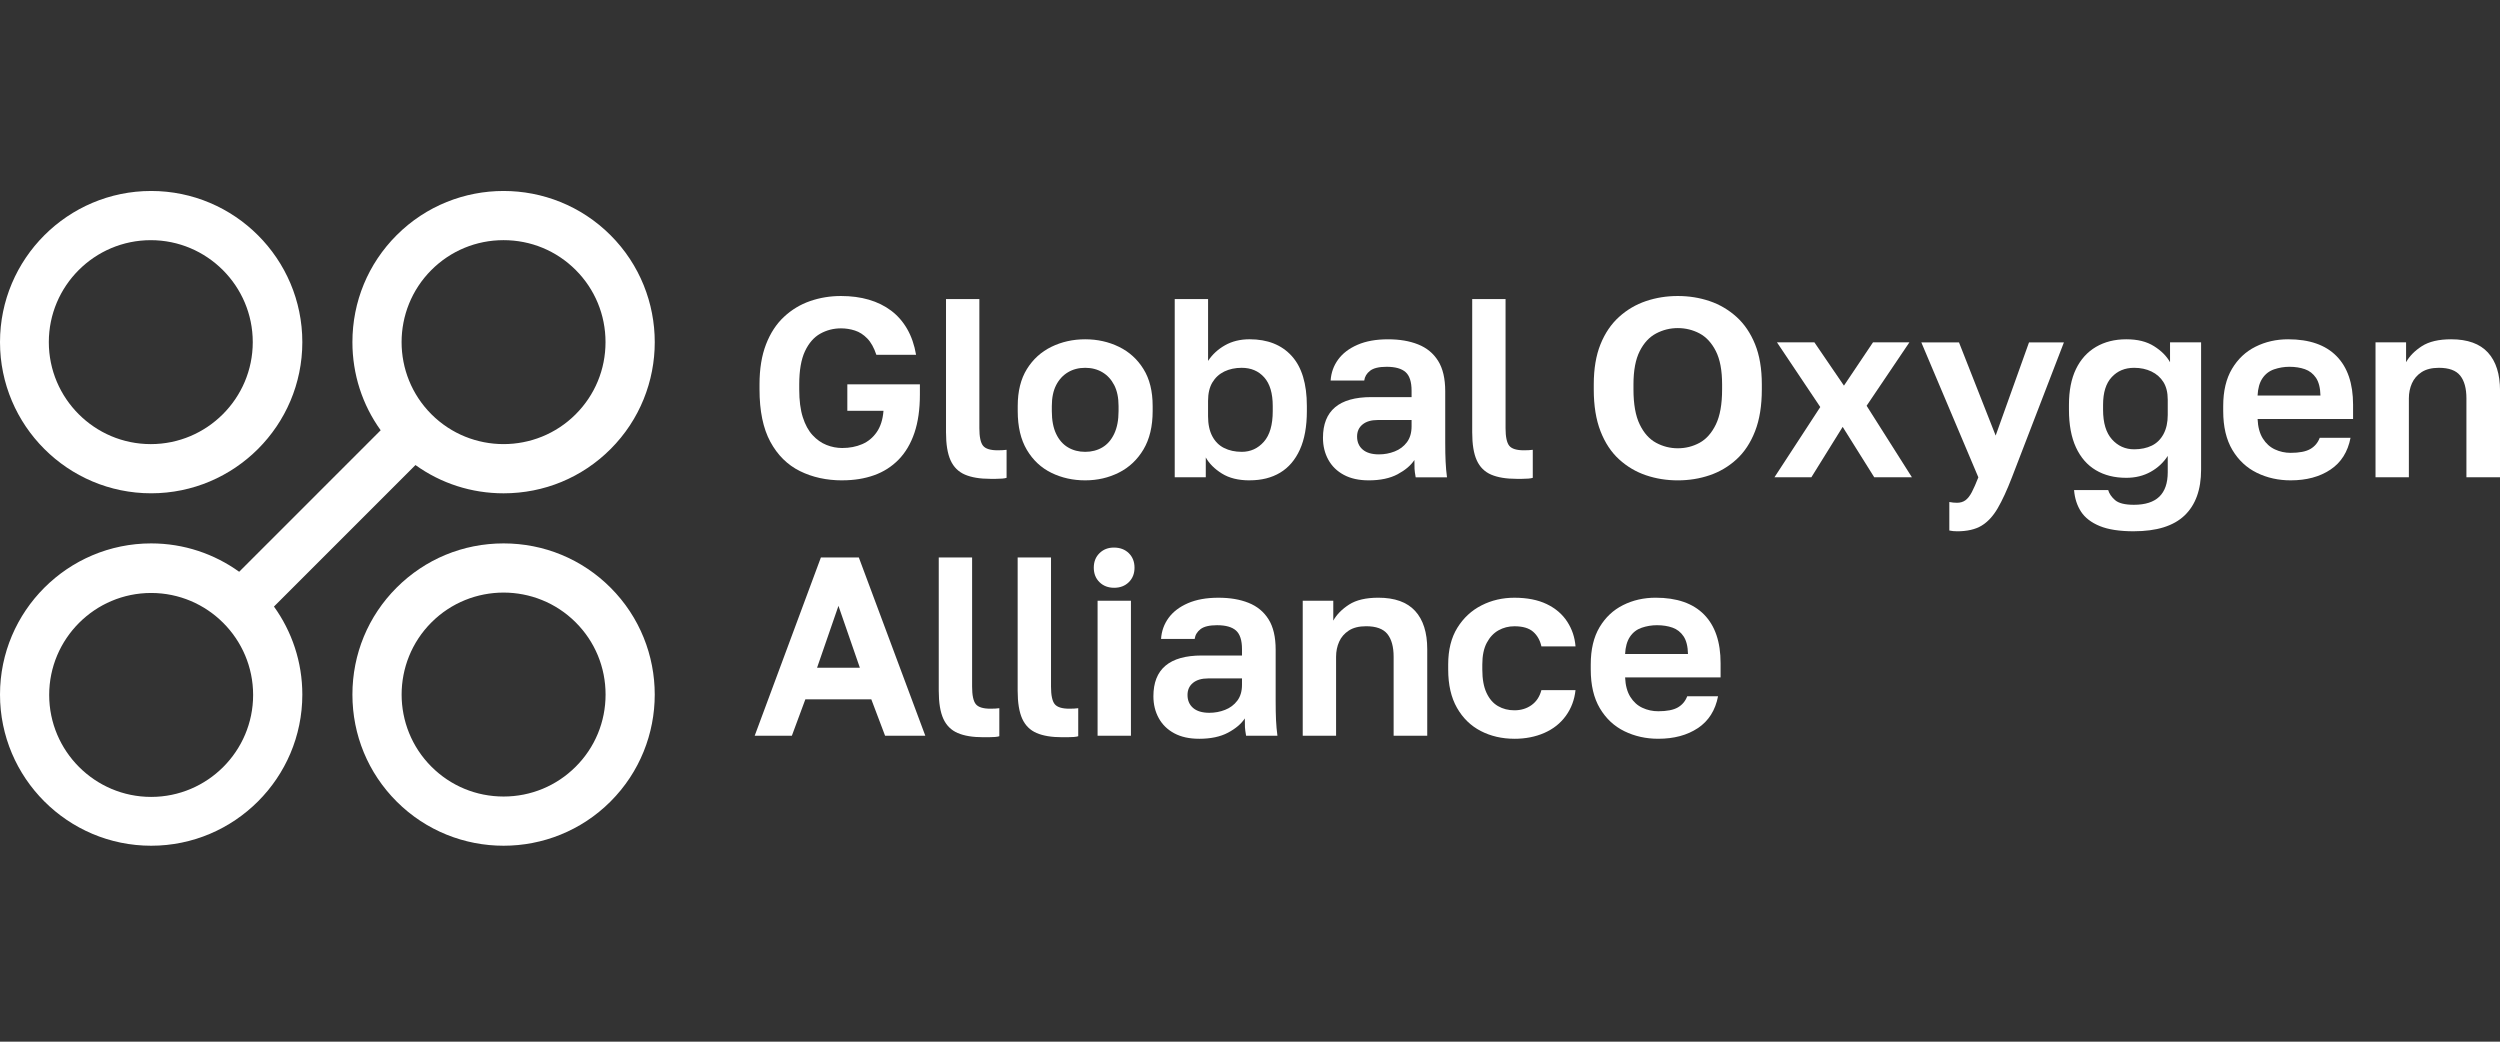 <?xml version="1.0" encoding="UTF-8"?> <svg xmlns="http://www.w3.org/2000/svg" width="144" height="60" viewBox="0 0 144 60" fill="none"><rect x="0" y="0" width="144" height="60" fill="#333333" stroke="none"/><g clip-path="url(#clip0_7079_13211)"><path d="M8.707 28.414C13.508 28.414 17.414 24.508 17.414 19.707C17.414 14.906 13.508 11 8.707 11C3.906 11 0 14.906 0 19.707C0 24.508 3.906 28.414 8.707 28.414ZM8.686 13.834C11.924 13.834 14.559 16.468 14.559 19.707C14.559 22.946 11.924 25.581 8.686 25.581C5.447 25.581 2.812 22.946 2.812 19.707C2.812 16.468 5.447 13.834 8.686 13.834Z" fill="white"></path><path d="M29.006 31.3C26.676 31.3 24.489 32.204 22.846 33.847C21.203 35.489 20.299 37.677 20.299 40.007C20.299 42.337 21.203 44.524 22.846 46.167C26.242 49.563 31.77 49.563 35.166 46.167C38.562 42.77 38.562 37.243 35.166 33.847C33.523 32.204 31.336 31.3 29.006 31.3ZM33.161 44.161C32.053 45.269 30.576 45.88 29.006 45.88C27.436 45.88 25.959 45.27 24.851 44.161C22.561 41.871 22.561 38.143 24.851 35.851C27.142 33.56 30.87 33.56 33.162 35.851C34.27 36.959 34.881 38.434 34.881 40.006C34.881 41.577 34.27 43.053 33.162 44.16L33.161 44.161Z" fill="white"></path><path d="M35.166 13.547C31.769 10.151 26.242 10.151 22.846 13.547C21.203 15.19 20.299 17.377 20.299 19.707C20.299 21.556 20.87 23.315 21.927 24.783L13.776 32.934C12.347 31.907 10.597 31.3 8.707 31.3C3.906 31.3 0 35.206 0 40.007C0 44.808 3.906 48.714 8.707 48.714C13.508 48.714 17.414 44.808 17.414 40.007C17.414 38.117 16.808 36.366 15.78 34.938L23.931 26.787C25.399 27.843 27.157 28.415 29.007 28.415C31.337 28.415 33.524 27.511 35.167 25.868C38.563 22.472 38.563 16.945 35.167 13.548L35.166 13.547ZM8.706 45.902C5.468 45.902 2.833 43.267 2.833 40.029C2.833 36.79 5.468 34.155 8.706 34.155C11.945 34.155 14.58 36.79 14.58 40.029C14.58 43.267 11.945 45.902 8.706 45.902ZM33.16 23.862C30.87 26.153 27.142 26.153 24.85 23.862C22.559 21.57 22.559 17.843 24.85 15.551C25.958 14.444 27.433 13.833 29.005 13.833C30.576 13.833 32.052 14.443 33.16 15.551C34.267 16.659 34.878 18.136 34.878 19.706C34.878 21.277 34.268 22.753 33.16 23.861L33.16 23.862Z" fill="white"></path><path d="M48.515 27.669C47.606 27.669 46.792 27.49 46.073 27.133C45.355 26.776 44.787 26.213 44.371 25.446C43.956 24.678 43.748 23.674 43.748 22.432V22.138C43.748 21.249 43.873 20.481 44.122 19.836C44.371 19.191 44.716 18.662 45.156 18.252C45.596 17.841 46.096 17.539 46.659 17.343C47.221 17.148 47.815 17.05 48.441 17.05C49.027 17.05 49.563 17.121 50.046 17.262C50.53 17.404 50.958 17.614 51.329 17.893C51.7 18.172 52.008 18.523 52.253 18.949C52.498 19.375 52.669 19.87 52.766 20.438H50.479C50.342 20.027 50.166 19.711 49.951 19.492C49.736 19.271 49.499 19.121 49.24 19.038C48.981 18.955 48.715 18.913 48.441 18.913C48.01 18.913 47.612 19.016 47.245 19.221C46.879 19.426 46.586 19.764 46.365 20.233C46.146 20.702 46.036 21.337 46.036 22.139V22.433C46.036 23.069 46.104 23.601 46.241 24.031C46.378 24.462 46.565 24.806 46.805 25.065C47.044 25.323 47.311 25.512 47.605 25.629C47.899 25.747 48.202 25.805 48.514 25.805C48.934 25.805 49.316 25.732 49.658 25.585C50 25.439 50.281 25.207 50.501 24.888C50.72 24.571 50.85 24.163 50.889 23.664H48.806V22.139H52.986V22.726C52.986 23.576 52.881 24.312 52.671 24.933C52.46 25.554 52.157 26.067 51.762 26.472C51.366 26.878 50.894 27.179 50.347 27.374C49.799 27.57 49.189 27.667 48.514 27.667L48.515 27.669Z" fill="white"></path><path d="M57.042 27.581C56.445 27.581 55.959 27.5 55.583 27.339C55.206 27.177 54.93 26.904 54.754 26.517C54.578 26.131 54.49 25.591 54.49 24.897V17.226H56.411V24.662C56.411 25.16 56.482 25.497 56.623 25.674C56.764 25.85 57.046 25.937 57.466 25.937C57.573 25.937 57.666 25.935 57.744 25.93C57.823 25.925 57.901 25.918 57.979 25.909V27.522C57.93 27.542 57.847 27.556 57.73 27.567C57.612 27.576 57.49 27.581 57.363 27.581H57.041H57.042Z" fill="white"></path><path d="M62.507 27.668C61.803 27.668 61.155 27.524 60.563 27.236C59.972 26.947 59.5 26.507 59.149 25.916C58.796 25.324 58.621 24.579 58.621 23.68V23.386C58.621 22.536 58.797 21.827 59.149 21.259C59.501 20.692 59.972 20.265 60.563 19.976C61.155 19.688 61.803 19.543 62.507 19.543C63.211 19.543 63.859 19.688 64.45 19.976C65.042 20.265 65.514 20.692 65.865 21.259C66.218 21.826 66.393 22.535 66.393 23.386V23.68C66.393 24.559 66.216 25.295 65.865 25.887C65.513 26.478 65.042 26.923 64.45 27.221C63.859 27.519 63.211 27.668 62.507 27.668ZM62.507 26.026C62.878 26.026 63.209 25.94 63.497 25.769C63.786 25.598 64.012 25.337 64.179 24.985C64.345 24.633 64.429 24.198 64.429 23.68V23.386C64.429 22.907 64.345 22.506 64.179 22.183C64.013 21.861 63.786 21.613 63.497 21.442C63.209 21.271 62.879 21.186 62.507 21.186C62.135 21.186 61.805 21.271 61.517 21.442C61.228 21.613 61 21.861 60.834 22.183C60.669 22.506 60.585 22.907 60.585 23.386V23.68C60.585 24.207 60.669 24.645 60.834 24.992C61 25.34 61.228 25.599 61.517 25.769C61.805 25.94 62.135 26.026 62.507 26.026Z" fill="white"></path><path d="M71.975 27.669C71.33 27.669 70.798 27.537 70.377 27.273C69.957 27.009 69.649 26.701 69.453 26.349V27.492H67.664V17.226H69.585V20.789C69.829 20.418 70.155 20.117 70.56 19.888C70.966 19.658 71.438 19.542 71.974 19.542C73.011 19.542 73.82 19.863 74.402 20.503C74.983 21.144 75.275 22.104 75.275 23.385V23.679C75.275 24.569 75.14 25.309 74.872 25.9C74.603 26.492 74.224 26.934 73.735 27.227C73.246 27.521 72.66 27.667 71.975 27.667V27.669ZM71.521 26.026C72.029 26.026 72.455 25.833 72.797 25.447C73.139 25.06 73.31 24.472 73.31 23.68V23.386C73.31 22.652 73.146 22.103 72.818 21.736C72.491 21.369 72.058 21.186 71.52 21.186C71.148 21.186 70.816 21.257 70.522 21.398C70.229 21.541 69.999 21.751 69.833 22.029C69.667 22.307 69.584 22.662 69.584 23.092V23.972C69.584 24.432 69.664 24.815 69.826 25.123C69.988 25.431 70.214 25.658 70.508 25.805C70.802 25.952 71.139 26.025 71.52 26.025L71.521 26.026Z" fill="white"></path><path d="M78.829 27.668C78.271 27.668 77.797 27.563 77.406 27.353C77.014 27.143 76.716 26.852 76.511 26.48C76.306 26.109 76.203 25.688 76.203 25.219C76.203 24.437 76.435 23.851 76.9 23.459C77.364 23.069 78.061 22.873 78.989 22.873H81.307V22.506C81.307 21.998 81.192 21.64 80.963 21.435C80.733 21.23 80.369 21.127 79.871 21.127C79.43 21.127 79.113 21.203 78.917 21.355C78.722 21.506 78.609 21.695 78.58 21.919H76.644C76.673 21.47 76.817 21.066 77.077 20.71C77.336 20.353 77.708 20.07 78.192 19.86C78.676 19.649 79.26 19.544 79.945 19.544C80.629 19.544 81.188 19.642 81.683 19.838C82.177 20.034 82.561 20.349 82.834 20.784C83.108 21.219 83.245 21.803 83.245 22.537V25.514C83.245 25.925 83.252 26.283 83.267 26.591C83.281 26.9 83.308 27.201 83.347 27.493H81.543C81.504 27.278 81.482 27.114 81.477 27.002C81.472 26.889 81.47 26.72 81.47 26.496C81.265 26.809 80.942 27.082 80.502 27.317C80.062 27.552 79.505 27.669 78.831 27.669L78.829 27.668ZM79.43 26.172C79.744 26.172 80.044 26.116 80.332 26.003C80.621 25.891 80.855 25.715 81.036 25.476C81.216 25.236 81.307 24.93 81.307 24.559V24.193H79.356C78.984 24.193 78.694 24.278 78.484 24.449C78.273 24.62 78.168 24.852 78.168 25.146C78.168 25.459 78.275 25.709 78.491 25.894C78.706 26.079 79.018 26.172 79.429 26.172H79.43Z" fill="white"></path><path d="M87.35 27.581C86.754 27.581 86.267 27.5 85.891 27.339C85.515 27.177 85.239 26.904 85.063 26.517C84.886 26.131 84.799 25.591 84.799 24.897V17.226H86.72V24.662C86.72 25.16 86.791 25.497 86.932 25.674C87.073 25.85 87.354 25.937 87.775 25.937C87.882 25.937 87.975 25.935 88.053 25.93C88.131 25.925 88.21 25.918 88.288 25.909V27.522C88.238 27.542 88.156 27.556 88.038 27.567C87.921 27.576 87.798 27.581 87.672 27.581H87.349H87.35Z" fill="white"></path><path d="M96.641 27.669C95.996 27.669 95.385 27.571 94.808 27.375C94.231 27.179 93.715 26.874 93.26 26.459C92.805 26.044 92.448 25.503 92.189 24.838C91.93 24.173 91.801 23.372 91.801 22.433V22.139C91.801 21.24 91.931 20.47 92.189 19.829C92.448 19.189 92.805 18.662 93.26 18.252C93.714 17.841 94.231 17.539 94.808 17.343C95.385 17.148 95.996 17.05 96.641 17.05C97.286 17.05 97.897 17.148 98.474 17.343C99.051 17.539 99.566 17.842 100.022 18.252C100.476 18.663 100.833 19.189 101.092 19.829C101.351 20.47 101.481 21.24 101.481 22.139V22.433C101.481 23.372 101.351 24.173 101.092 24.838C100.833 25.503 100.476 26.044 100.022 26.459C99.567 26.874 99.051 27.18 98.474 27.375C97.897 27.571 97.286 27.669 96.641 27.669ZM96.641 25.821C97.09 25.821 97.508 25.716 97.895 25.506C98.281 25.295 98.593 24.943 98.834 24.449C99.073 23.956 99.193 23.284 99.193 22.433V22.139C99.193 21.337 99.074 20.7 98.834 20.226C98.593 19.752 98.281 19.412 97.895 19.206C97.508 19.002 97.09 18.898 96.641 18.898C96.192 18.898 95.785 19.002 95.394 19.206C95.002 19.412 94.687 19.752 94.448 20.226C94.208 20.7 94.088 21.338 94.088 22.139V22.433C94.088 23.283 94.208 23.956 94.448 24.449C94.687 24.943 95.002 25.295 95.394 25.506C95.784 25.716 96.201 25.821 96.641 25.821Z" fill="white"></path><path d="M102.208 27.492L104.848 23.445L102.354 19.72H104.51L106.211 22.213L107.884 19.72H109.981L107.517 23.372L110.127 27.492H107.957L106.138 24.588L104.334 27.492H102.207H102.208Z" fill="white"></path><path d="M112.721 30.602C112.574 30.602 112.427 30.588 112.281 30.558V28.915C112.427 28.944 112.574 28.96 112.721 28.96C112.916 28.96 113.08 28.91 113.212 28.813C113.344 28.715 113.467 28.559 113.579 28.344C113.691 28.129 113.816 27.846 113.953 27.494L110.668 19.722H112.838L114.95 25.089L116.871 19.722H118.881L115.888 27.494C115.605 28.228 115.331 28.822 115.067 29.276C114.803 29.73 114.492 30.065 114.135 30.281C113.779 30.495 113.307 30.603 112.721 30.603V30.602Z" fill="white"></path><path d="M122.911 30.602C122.09 30.602 121.435 30.502 120.946 30.301C120.457 30.1 120.098 29.824 119.868 29.473C119.639 29.12 119.504 28.705 119.466 28.226H121.431C121.489 28.431 121.621 28.625 121.826 28.805C122.031 28.985 122.393 29.076 122.911 29.076C123.567 29.076 124.055 28.919 124.378 28.607C124.7 28.294 124.862 27.825 124.862 27.2V26.261C124.618 26.642 124.29 26.948 123.879 27.177C123.468 27.407 122.999 27.522 122.471 27.522C121.796 27.522 121.212 27.376 120.719 27.082C120.225 26.788 119.844 26.352 119.575 25.769C119.306 25.188 119.172 24.467 119.172 23.606V23.313C119.172 22.501 119.306 21.817 119.575 21.259C119.844 20.702 120.227 20.277 120.726 19.983C121.225 19.69 121.806 19.543 122.471 19.543C123.137 19.543 123.649 19.675 124.07 19.939C124.49 20.203 124.798 20.511 124.994 20.863V19.72H126.783V27.052C126.783 28.206 126.465 29.085 125.83 29.692C125.194 30.298 124.221 30.601 122.911 30.601V30.602ZM122.926 25.88C123.316 25.88 123.656 25.808 123.945 25.667C124.233 25.526 124.458 25.303 124.62 25C124.782 24.697 124.862 24.33 124.862 23.899V23.019C124.862 22.608 124.778 22.271 124.613 22.007C124.447 21.743 124.217 21.54 123.923 21.398C123.63 21.257 123.298 21.186 122.926 21.186C122.398 21.186 121.967 21.364 121.636 21.722C121.303 22.078 121.137 22.609 121.137 23.313V23.606C121.137 24.36 121.308 24.926 121.65 25.308C121.992 25.689 122.418 25.88 122.926 25.88Z" fill="white"></path><path d="M131.942 27.668C131.239 27.668 130.59 27.524 129.999 27.236C129.408 26.947 128.936 26.507 128.584 25.916C128.232 25.324 128.057 24.579 128.057 23.68V23.386C128.057 22.526 128.226 21.812 128.563 21.245C128.9 20.678 129.352 20.252 129.92 19.969C130.486 19.686 131.113 19.543 131.797 19.543C133.019 19.543 133.948 19.866 134.583 20.511C135.219 21.156 135.537 22.09 135.537 23.312V24.133H130.037C130.057 24.593 130.157 24.967 130.338 25.255C130.518 25.544 130.751 25.754 131.035 25.886C131.318 26.018 131.621 26.084 131.943 26.084C132.442 26.084 132.818 26.01 133.073 25.864C133.327 25.718 133.508 25.502 133.616 25.219H135.39C135.234 26.031 134.847 26.642 134.232 27.052C133.616 27.463 132.853 27.668 131.944 27.668H131.942ZM131.869 21.127C131.566 21.127 131.273 21.177 130.989 21.273C130.706 21.371 130.481 21.544 130.314 21.794C130.148 22.043 130.056 22.373 130.036 22.784H133.658C133.648 22.344 133.562 22.004 133.402 21.765C133.24 21.526 133.027 21.359 132.764 21.266C132.5 21.174 132.201 21.127 131.869 21.127Z" fill="white"></path><path d="M136.83 27.492V19.72H138.59V20.863C138.786 20.511 139.089 20.204 139.499 19.939C139.91 19.675 140.472 19.543 141.186 19.543C142.134 19.543 142.841 19.798 143.305 20.306C143.77 20.815 144.002 21.548 144.002 22.506V27.492H142.066V22.946C142.066 22.369 141.946 21.932 141.706 21.633C141.466 21.335 141.058 21.186 140.482 21.186C140.071 21.186 139.739 21.269 139.484 21.435C139.23 21.601 139.044 21.817 138.927 22.08C138.81 22.344 138.751 22.633 138.751 22.946V27.492H136.83Z" fill="white"></path><path d="M43.471 42.377L47.283 32.111H49.469L53.297 42.377H50.98L50.187 40.28H46.389L45.612 42.377H43.471ZM47.064 38.461H49.528L48.295 34.897L47.063 38.461H47.064Z" fill="white"></path><path d="M56.624 42.464C56.027 42.464 55.541 42.384 55.164 42.222C54.788 42.06 54.512 41.787 54.336 41.401C54.16 41.015 54.072 40.475 54.072 39.78V32.109H55.993V39.545C55.993 40.044 56.064 40.381 56.205 40.557C56.346 40.733 56.628 40.821 57.048 40.821C57.155 40.821 57.248 40.819 57.326 40.814C57.405 40.809 57.483 40.801 57.561 40.792V42.406C57.512 42.425 57.429 42.44 57.312 42.45C57.194 42.459 57.072 42.464 56.945 42.464H56.623H56.624Z" fill="white"></path><path d="M61.169 42.464C60.572 42.464 60.086 42.384 59.709 42.222C59.333 42.06 59.057 41.787 58.881 41.401C58.705 41.015 58.617 40.475 58.617 39.78V32.109H60.538V39.545C60.538 40.044 60.609 40.381 60.75 40.557C60.891 40.733 61.173 40.821 61.593 40.821C61.7 40.821 61.793 40.819 61.871 40.814C61.95 40.809 62.028 40.801 62.106 40.792V42.406C62.057 42.425 61.974 42.44 61.857 42.45C61.739 42.459 61.617 42.464 61.49 42.464H61.167H61.169Z" fill="white"></path><path d="M64.175 33.856C63.833 33.856 63.551 33.749 63.332 33.534C63.112 33.318 63.002 33.04 63.002 32.698C63.002 32.356 63.112 32.078 63.332 31.862C63.551 31.647 63.827 31.54 64.16 31.54C64.513 31.54 64.798 31.647 65.019 31.862C65.238 32.078 65.348 32.356 65.348 32.698C65.348 33.04 65.238 33.319 65.019 33.534C64.799 33.749 64.518 33.856 64.176 33.856H64.175ZM63.221 42.377V34.604H65.142V42.377H63.221Z" fill="white"></path><path d="M69.061 42.553C68.504 42.553 68.03 42.448 67.638 42.238C67.246 42.028 66.949 41.737 66.744 41.365C66.539 40.994 66.436 40.572 66.436 40.104C66.436 39.322 66.667 38.735 67.132 38.344C67.597 37.953 68.293 37.757 69.222 37.757H71.539V37.391C71.539 36.883 71.424 36.525 71.195 36.32C70.965 36.115 70.602 36.012 70.103 36.012C69.663 36.012 69.346 36.088 69.15 36.239C68.954 36.391 68.842 36.58 68.813 36.804H66.877C66.905 36.355 67.05 35.951 67.309 35.594C67.568 35.238 67.94 34.955 68.424 34.744C68.909 34.534 69.493 34.429 70.177 34.429C70.861 34.429 71.421 34.527 71.915 34.723C72.409 34.919 72.793 35.234 73.066 35.669C73.341 36.103 73.478 36.688 73.478 37.421V40.398C73.478 40.809 73.485 41.168 73.499 41.476C73.514 41.784 73.54 42.085 73.58 42.378H71.775C71.736 42.163 71.715 41.999 71.709 41.886C71.704 41.774 71.702 41.605 71.702 41.38C71.497 41.694 71.174 41.967 70.734 42.202C70.294 42.437 69.737 42.554 69.063 42.554L69.061 42.553ZM69.663 41.057C69.976 41.057 70.276 41.001 70.564 40.888C70.853 40.776 71.087 40.599 71.268 40.36C71.449 40.121 71.539 39.815 71.539 39.444V39.077H69.589C69.217 39.077 68.926 39.163 68.716 39.334C68.506 39.505 68.401 39.737 68.401 40.031C68.401 40.344 68.508 40.593 68.723 40.779C68.939 40.964 69.251 41.057 69.662 41.057H69.663Z" fill="white"></path><path d="M75.037 42.377V34.604H76.797V35.748C76.993 35.396 77.296 35.089 77.706 34.824C78.117 34.56 78.679 34.428 79.393 34.428C80.341 34.428 81.048 34.683 81.512 35.191C81.977 35.7 82.209 36.432 82.209 37.391V42.377H80.273V37.831C80.273 37.254 80.153 36.817 79.913 36.518C79.673 36.22 79.265 36.071 78.689 36.071C78.278 36.071 77.946 36.154 77.692 36.32C77.437 36.486 77.251 36.701 77.134 36.965C77.017 37.229 76.958 37.517 76.958 37.831V42.377H75.037Z" fill="white"></path><path d="M87.23 42.553C86.516 42.553 85.871 42.404 85.293 42.106C84.716 41.808 84.26 41.363 83.922 40.771C83.585 40.18 83.416 39.444 83.416 38.564V38.27C83.416 37.43 83.592 36.726 83.944 36.159C84.296 35.592 84.76 35.162 85.337 34.869C85.914 34.575 86.544 34.429 87.229 34.429C87.962 34.429 88.583 34.552 89.092 34.796C89.6 35.04 89.993 35.378 90.272 35.808C90.551 36.239 90.71 36.712 90.75 37.231H88.785C88.706 36.878 88.548 36.598 88.308 36.388C88.067 36.178 87.709 36.073 87.23 36.073C86.897 36.073 86.592 36.151 86.313 36.307C86.034 36.464 85.809 36.703 85.638 37.026C85.467 37.348 85.381 37.765 85.381 38.273V38.566C85.381 39.113 85.461 39.562 85.623 39.908C85.785 40.255 86.004 40.51 86.283 40.67C86.561 40.832 86.876 40.913 87.229 40.913C87.61 40.913 87.94 40.813 88.219 40.612C88.497 40.412 88.686 40.125 88.784 39.753H90.749C90.69 40.311 90.504 40.804 90.191 41.235C89.878 41.666 89.465 41.992 88.951 42.217C88.438 42.442 87.863 42.554 87.229 42.554L87.23 42.553Z" fill="white"></path><path d="M95.513 42.553C94.809 42.553 94.161 42.409 93.569 42.12C92.978 41.832 92.506 41.392 92.154 40.8C91.802 40.209 91.627 39.464 91.627 38.564V38.271C91.627 37.41 91.796 36.697 92.133 36.129C92.47 35.563 92.922 35.137 93.489 34.854C94.056 34.57 94.682 34.428 95.366 34.428C96.588 34.428 97.517 34.751 98.153 35.396C98.788 36.041 99.106 36.974 99.106 38.196V39.018H93.606C93.626 39.477 93.726 39.851 93.907 40.14C94.088 40.428 94.32 40.639 94.604 40.77C94.887 40.902 95.19 40.968 95.513 40.968C96.011 40.968 96.388 40.895 96.642 40.749C96.897 40.602 97.077 40.387 97.185 40.104H98.96C98.803 40.916 98.416 41.527 97.801 41.937C97.185 42.348 96.423 42.553 95.514 42.553H95.513ZM95.44 36.012C95.137 36.012 94.843 36.061 94.56 36.158C94.276 36.256 94.052 36.429 93.885 36.679C93.719 36.928 93.625 37.258 93.606 37.669H97.228C97.218 37.229 97.133 36.889 96.972 36.65C96.81 36.411 96.598 36.244 96.334 36.151C96.07 36.058 95.771 36.012 95.44 36.012Z" fill="white"></path></g><defs><clipPath id="clip0_7079_13211"><rect width="144" height="59.714" fill="white"></rect></clipPath></defs></svg> 